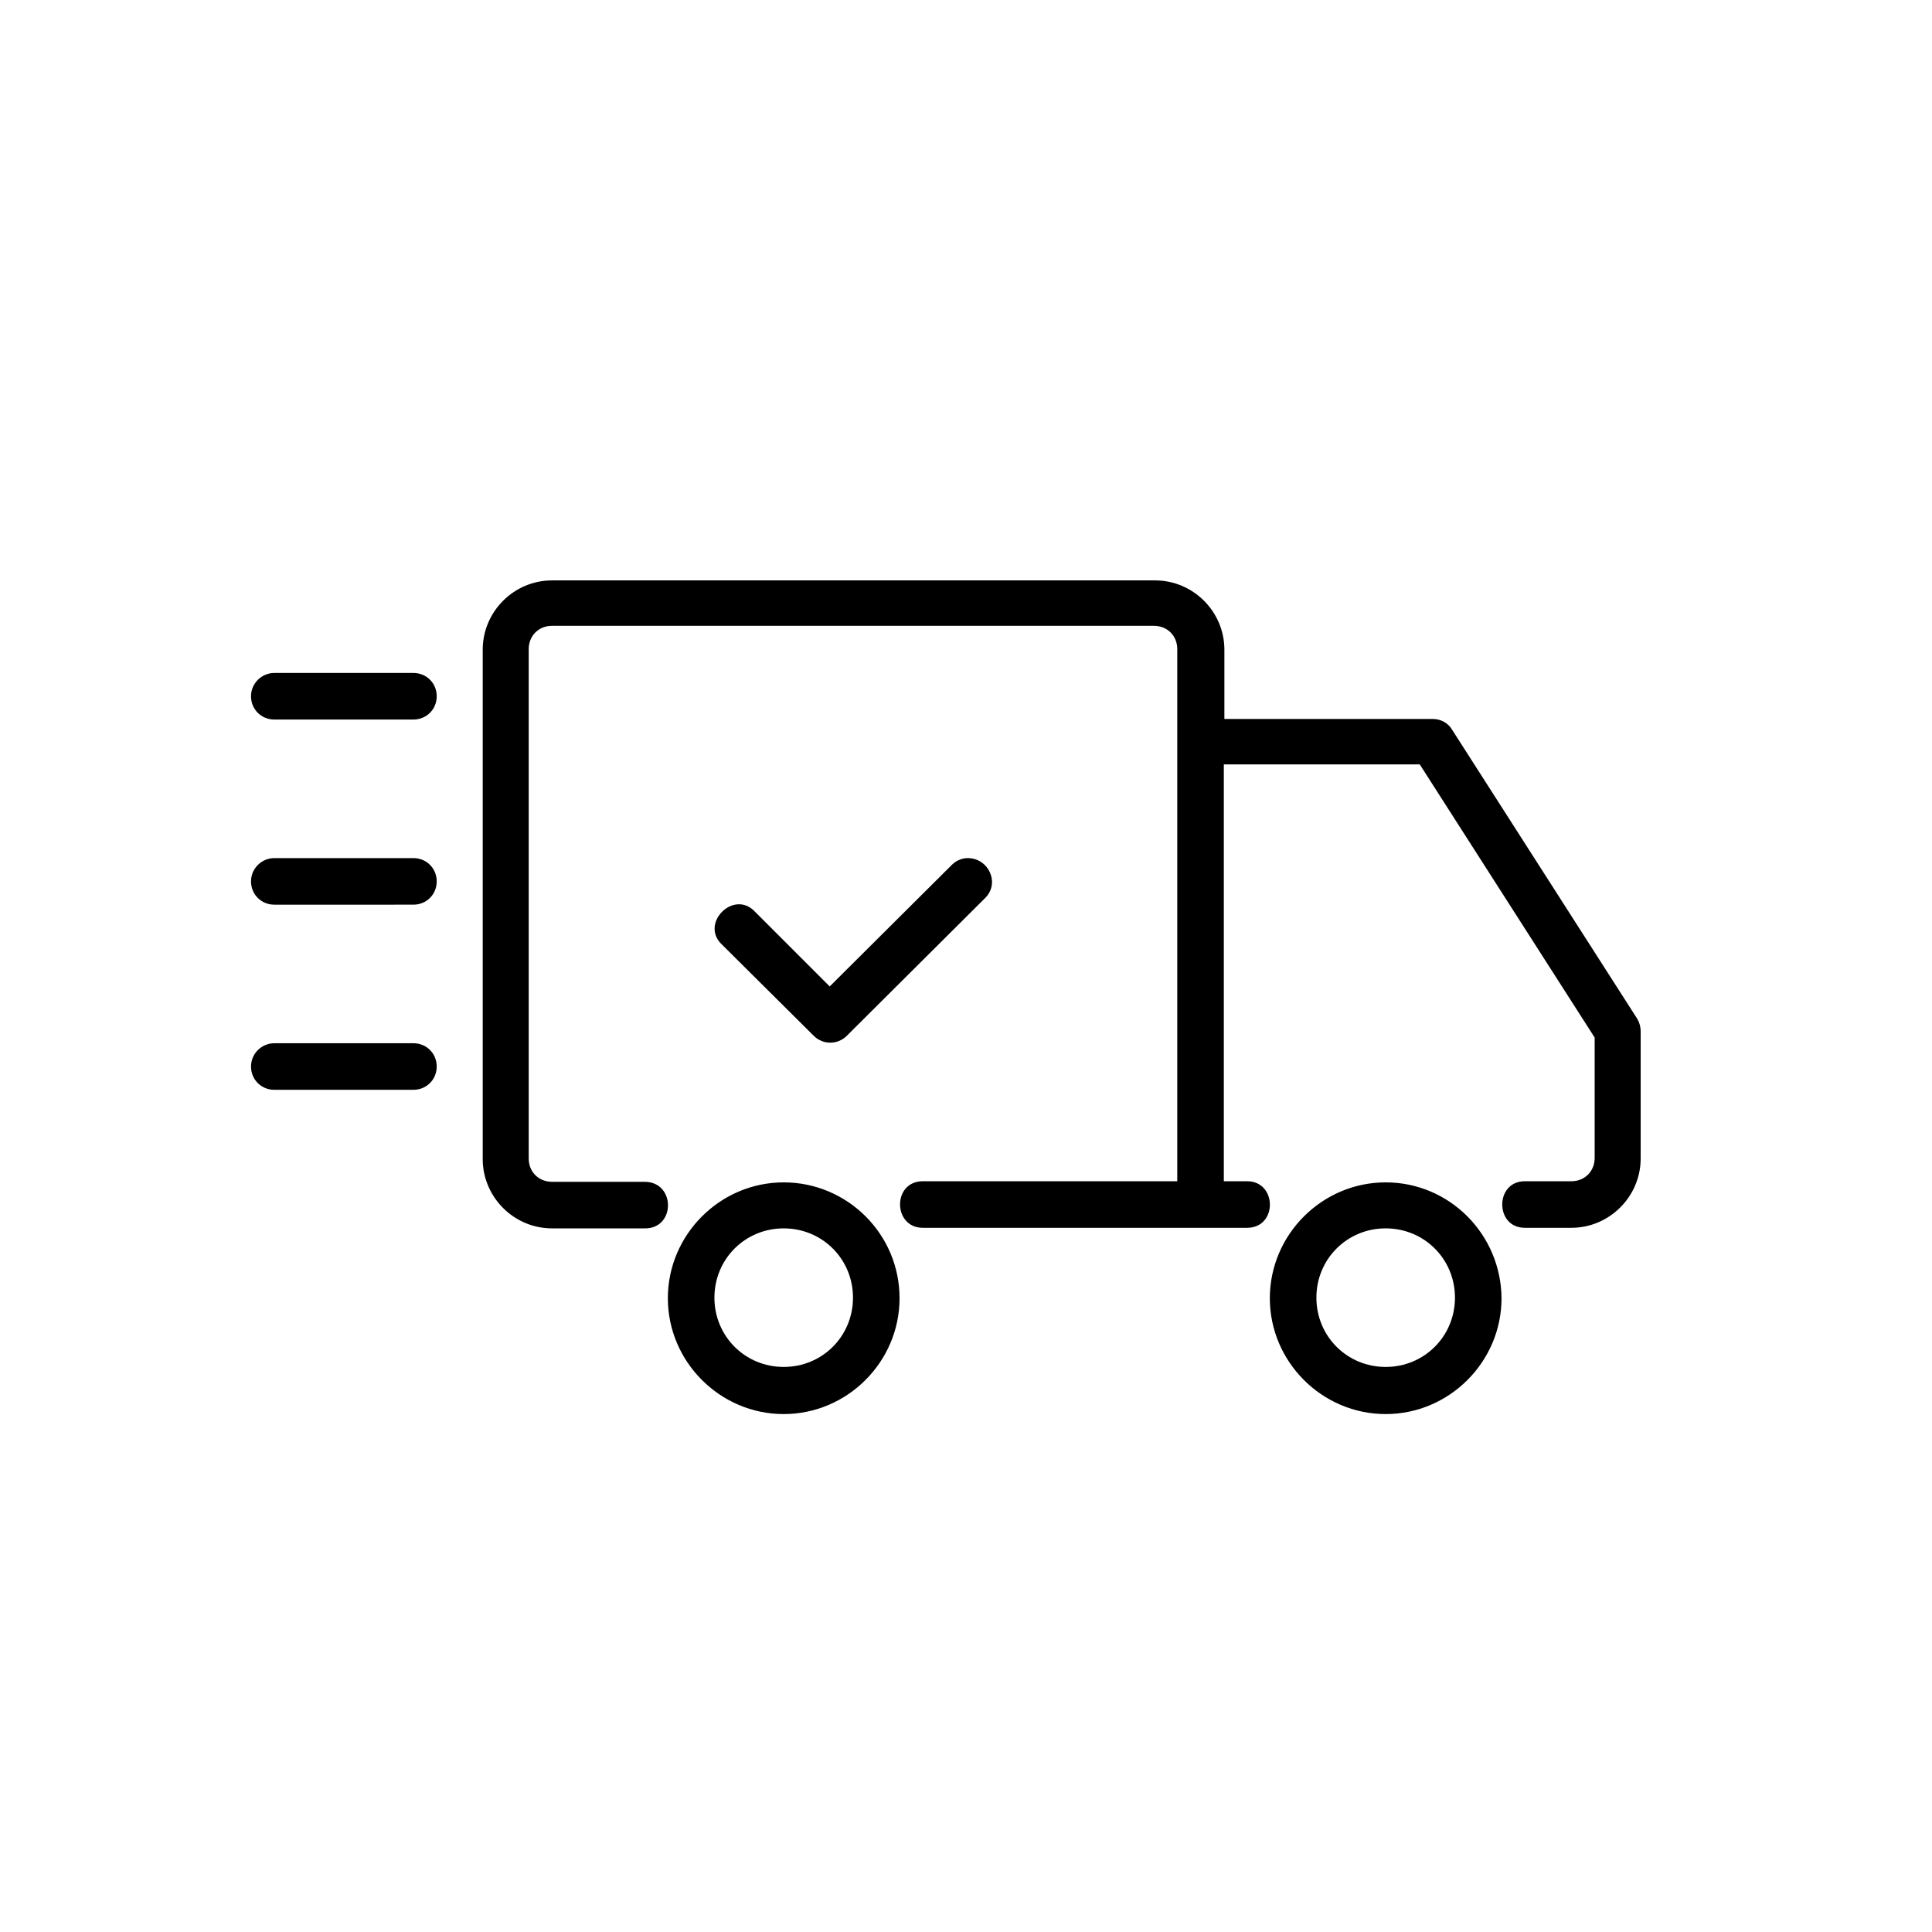 <?xml version="1.0" encoding="utf-8"?>
<!-- Generator: Adobe Illustrator 25.4.1, SVG Export Plug-In . SVG Version: 6.00 Build 0)  -->
<svg version="1.1" id="Слой_1" xmlns="http://www.w3.org/2000/svg" xmlns:xlink="http://www.w3.org/1999/xlink" x="0px" y="0px"
	 viewBox="0 0 340.2 340.2" style="enable-background:new 0 0 340.2 340.2;" xml:space="preserve">
<path d="M170.4,151.1c-1.1,0-2.1,0.5-2.8,1.2l-21.5,21.4l-13.2-13.2c-3.7-3.9-9.7,2.1-5.8,5.8l16.2,16.1c1.6,1.6,4.2,1.6,5.8,0
	l24.4-24.3C176.1,155.5,174.1,151.1,170.4,151.1L170.4,151.1z M48.3,183.7h24.5c2.3,0,4.1,1.8,4.1,4.1s-1.8,4.1-4.1,4.1H48.3
	c-2.3,0-4.1-1.8-4.1-4.1S46.1,183.7,48.3,183.7z M48.3,151.1h24.5c2.3,0,4.1,1.8,4.1,4.1s-1.8,4.1-4.1,4.1H48.3
	c-2.3,0-4.1-1.8-4.1-4.1S46.1,151.1,48.3,151.1z M48.3,118.5h24.5c2.3,0,4.1,1.8,4.1,4.1c0,2.3-1.8,4.1-4.1,4.1H48.3
	c-2.3,0-4.1-1.8-4.1-4.1C44.2,120.3,46.1,118.5,48.3,118.5z M244,208.2c-11.2,0-20.4,9.2-20.4,20.4c0,11.2,9.2,20.4,20.4,20.4
	s20.4-9.2,20.4-20.4C264.3,217.3,255.2,208.2,244,208.2z M244,216.3c6.8,0,12.2,5.4,12.2,12.2s-5.4,12.2-12.2,12.2
	s-12.2-5.4-12.2-12.2S237.2,216.3,244,216.3z M138,208.2c-11.2,0-20.4,9.2-20.4,20.4c0,11.2,9.2,20.4,20.4,20.4s20.4-9.2,20.4-20.4
	C158.4,217.3,149.2,208.2,138,208.2z M138,216.3c6.8,0,12.2,5.4,12.2,12.2s-5.4,12.2-12.2,12.2s-12.2-5.4-12.2-12.2
	S131.2,216.3,138,216.3z M97.2,102.2c-6.7,0-12.2,5.5-12.2,12.2v89.7c0,6.7,5.5,12.2,12.2,12.2h16.3c5.5,0.1,5.5-8.2,0-8.2H97.2
	c-2.3,0-4.1-1.7-4.1-4.1v-89.7c0-2.3,1.7-4.1,4.1-4.1h106c2.3,0,4.1,1.7,4.1,4.1v93.7h-44.8c-5.4,0-5.3,8.2,0,8.2h57.1
	c5.4,0,5.3-8.2,0-8.2h-4.1v-73.4h34.5l30.8,48.1v21.2c0,2.3-1.7,4.1-4.1,4.1h-8.2c-5.3,0-5.3,8.2,0,8.2h8.2
	c6.7,0,12.2-5.5,12.2-12.2v-22.4c0-0.8-0.2-1.5-0.6-2.2l-32.6-50.9c-0.7-1.2-2-1.9-3.4-1.9h-36.7v-12.2c0-6.7-5.5-12.2-12.2-12.2
	H97.2z"/>
</svg>
